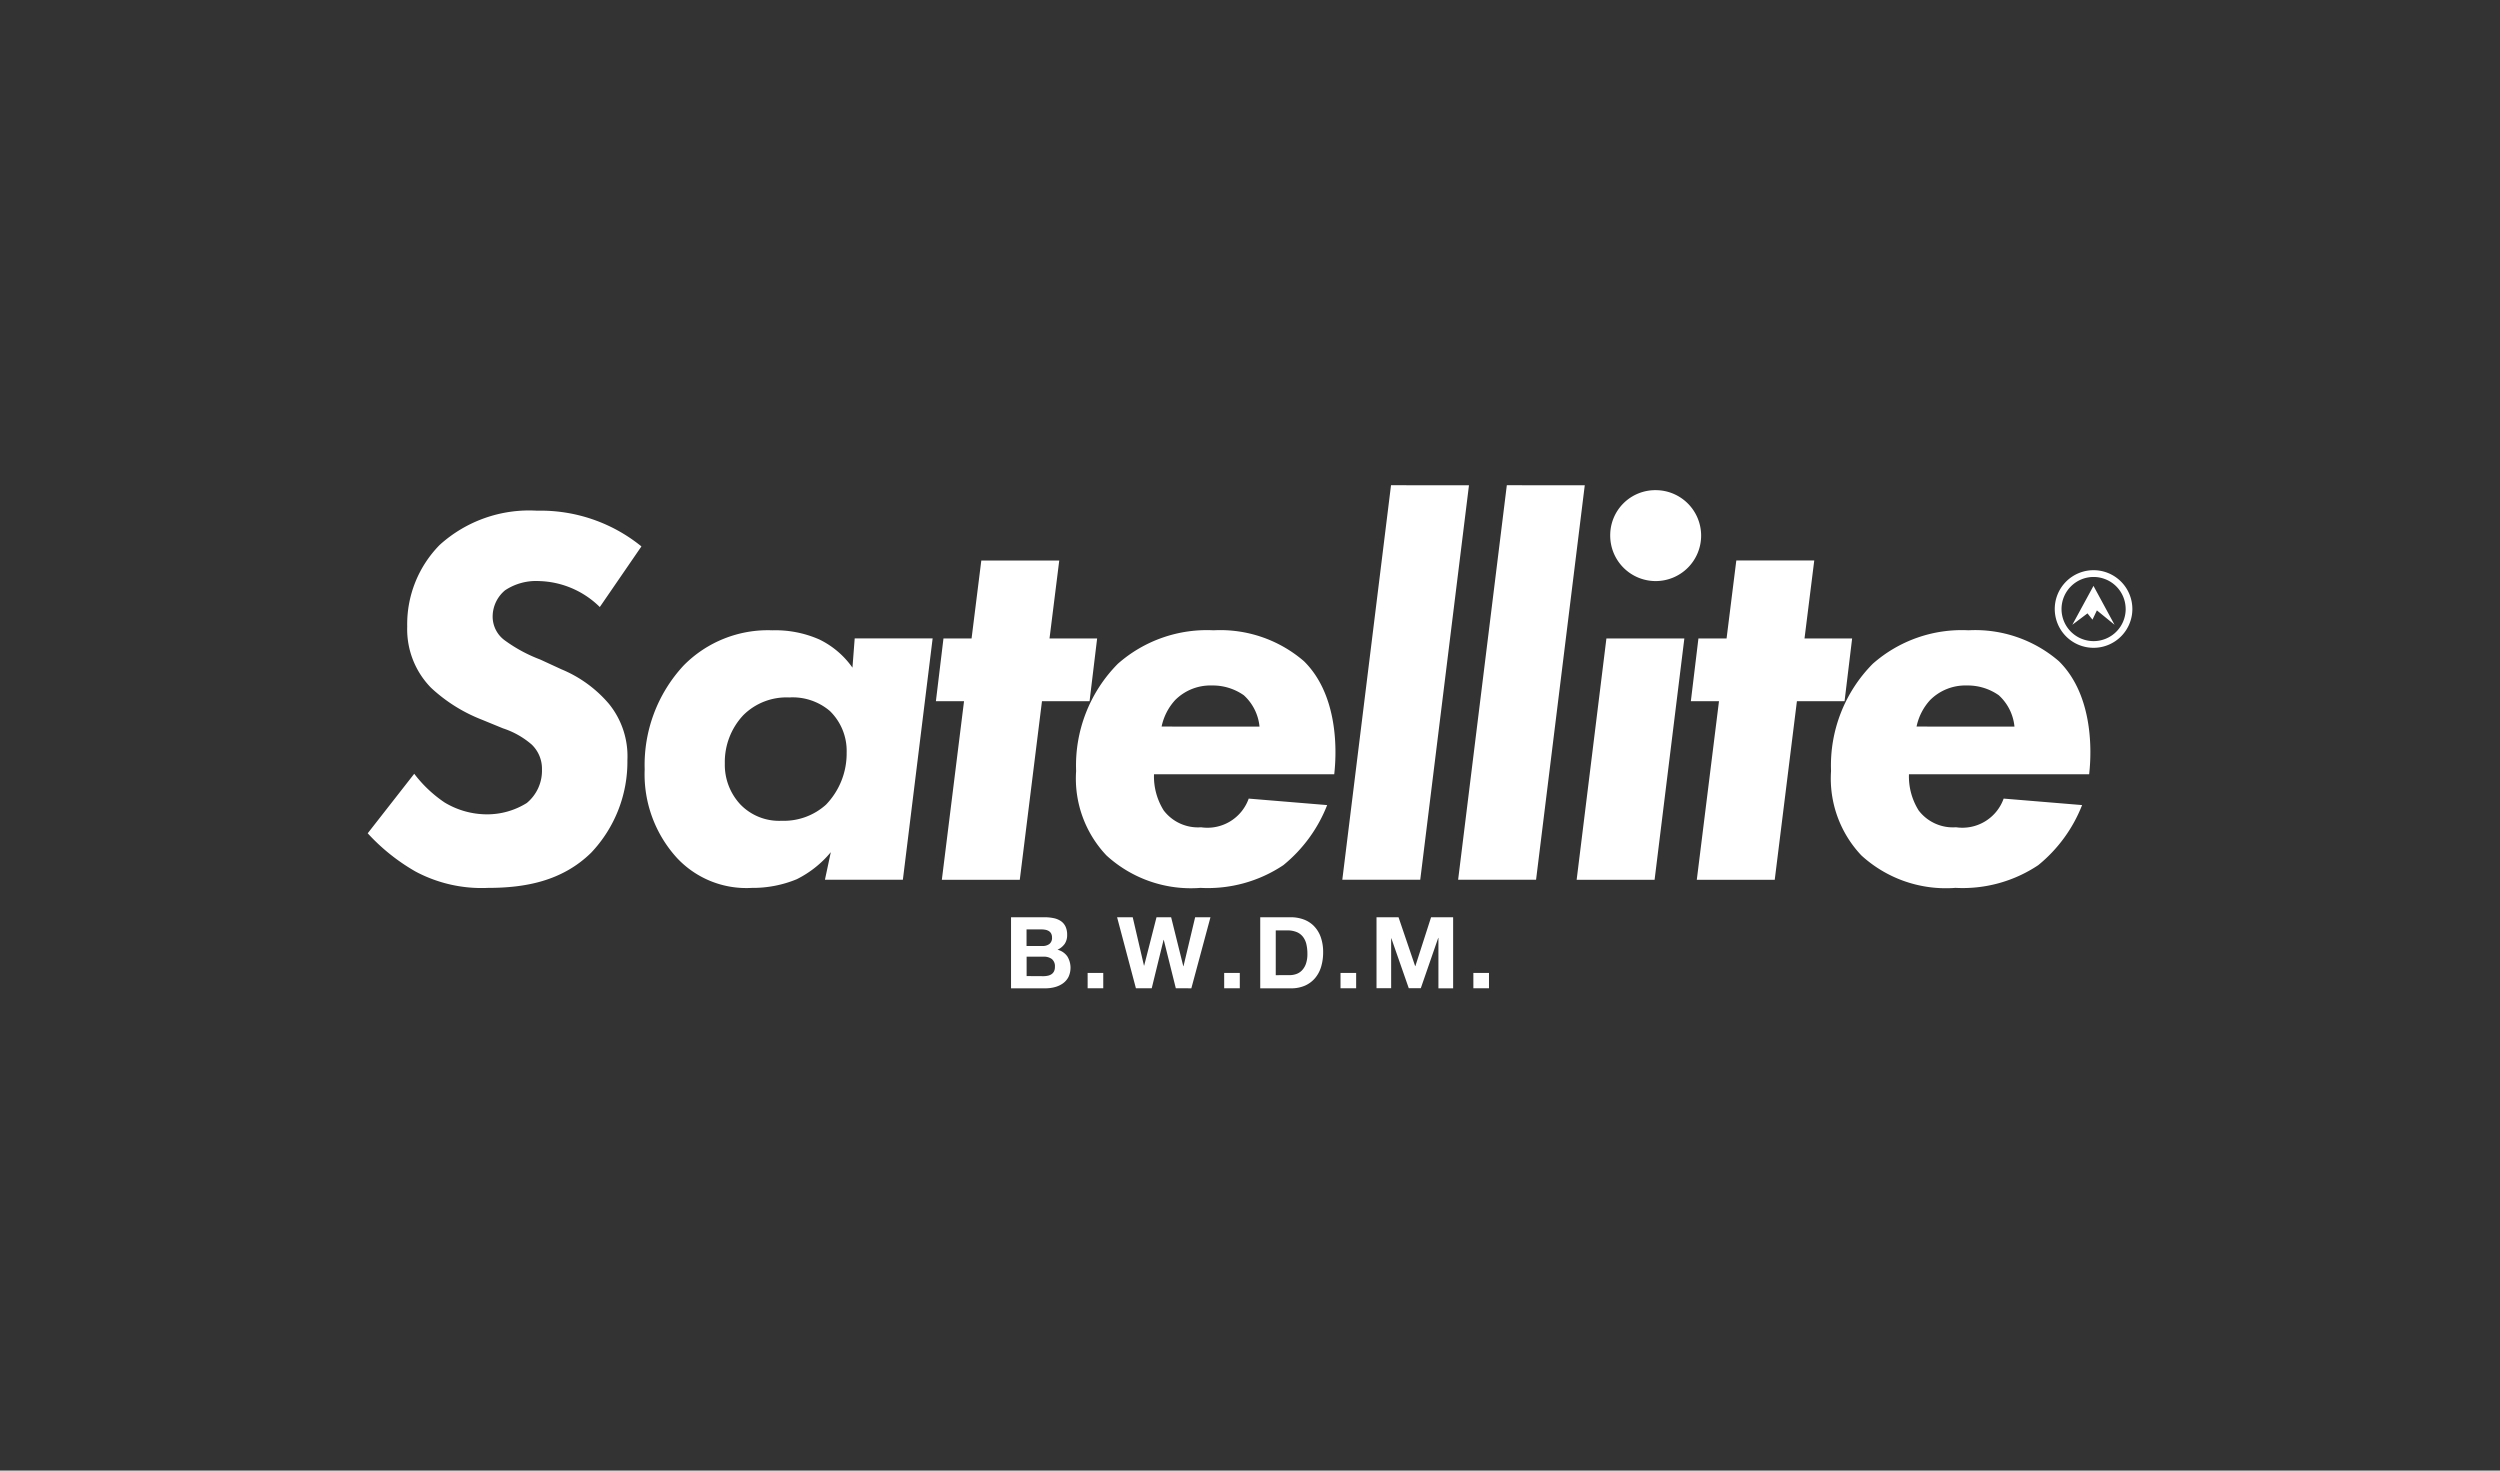 <svg xmlns="http://www.w3.org/2000/svg" width="170" height="100"><rect width="100%" height="100%" fill="#333333" stroke="none"/><g fill="#fff"><path d="M142.361 38.773a2.639 2.639 0 102.64 2.639 2.642 2.642 0 00-2.64-2.639zm2.185 2.64a2.181 2.181 0 11-2.185-2.179 2.184 2.184 0 012.184 2.179z"/><path d="M142.357 39.84l-1.438 2.644 1.03-.775.34.427.3-.63 1.2.978zM40.786 41.279a6.1 6.1 0 00-4.121-1.766 3.816 3.816 0 00-2.319.626 2.329 2.329 0 00-.846 1.766 2 2 0 00.846 1.656 10.184 10.184 0 002.392 1.288l1.435.662a8.511 8.511 0 013.238 2.355 5.648 5.648 0 011.252 3.827 8.988 8.988 0 01-2.465 6.292c-1.988 1.95-4.525 2.392-7.025 2.392a9.553 9.553 0 01-4.894-1.1 13.486 13.486 0 01-3.275-2.613l3.164-4.048a8.669 8.669 0 002.061 1.95 5.581 5.581 0 002.871.809 5.087 5.087 0 002.723-.772 2.855 2.855 0 001.031-2.282 2.279 2.279 0 00-.7-1.693 5.677 5.677 0 00-1.95-1.1l-1.435-.589a10.822 10.822 0 01-3.459-2.171 5.679 5.679 0 01-1.619-4.158 7.686 7.686 0 012.208-5.556 9.068 9.068 0 016.618-2.327 10.878 10.878 0 017.1 2.429zm17.333 2.134h5.3l-2.024 16.411h-5.3l.4-1.876a7.132 7.132 0 01-2.318 1.84 7.806 7.806 0 01-3.054.589 6.455 6.455 0 01-5.078-2.024 8.437 8.437 0 01-2.207-6.035 9.941 9.941 0 012.649-7.065 8.04 8.04 0 016.035-2.392 7.39 7.39 0 013.2.626 5.911 5.911 0 012.245 1.913zm-7.58 5.225a4.649 4.649 0 00-1.251 3.275 3.95 3.95 0 001.067 2.8 3.661 3.661 0 002.8 1.1 4.277 4.277 0 003.017-1.1 5.009 5.009 0 001.4-3.533 3.787 3.787 0 00-1.141-2.833 3.9 3.9 0 00-2.76-.92 4.157 4.157 0 00-3.132 1.211zm20.315-.956l-1.509 12.143h-5.3l1.509-12.143h-1.913l.515-4.268h1.911l.662-5.3h5.3l-.662 5.3h3.238l-.515 4.268z"/><path d="M78.472 52.649a4.35 4.35 0 00.663 2.465 2.93 2.93 0 002.539 1.141 2.978 2.978 0 003.238-1.95l5.335.441a9.921 9.921 0 01-2.98 4.085 9.244 9.244 0 01-5.63 1.545 8.506 8.506 0 01-6.4-2.208 7.609 7.609 0 01-2.061-5.74 9.827 9.827 0 012.833-7.286 9.148 9.148 0 016.513-2.282 8.713 8.713 0 016.145 2.1c2.208 2.171 2.281 5.74 2.061 7.691zm7.175-3.238a3.313 3.313 0 00-1.068-2.134 3.674 3.674 0 00-2.17-.664 3.386 3.386 0 00-2.5.993 3.825 3.825 0 00-.92 1.8zM99.89 33l-3.313 26.82h-5.3l3.312-26.825zm7.874 0l-3.311 26.82h-5.3l3.311-26.825zm6.772 10.414l-2.024 16.411h-5.3l2.024-16.411zm-1.95-10.083a3.091 3.091 0 11-3.091 3.091 3.063 3.063 0 013.091-3.091zm9.604 14.351l-1.508 12.143h-5.3l1.509-12.143h-1.913l.515-4.268h1.914l.662-5.3h5.3l-.662 5.3h3.238l-.515 4.268z"/><path d="M129.809 52.649a4.353 4.353 0 00.662 2.464 2.931 2.931 0 002.539 1.141 2.978 2.978 0 003.238-1.95l5.335.441a9.921 9.921 0 01-2.981 4.085 9.243 9.243 0 01-5.63 1.545 8.506 8.506 0 01-6.4-2.208 7.609 7.609 0 01-2.061-5.74 9.825 9.825 0 012.833-7.286 9.147 9.147 0 016.513-2.282 8.712 8.712 0 016.145 2.1c2.208 2.171 2.281 5.74 2.061 7.691zm7.175-3.238a3.313 3.313 0 00-1.067-2.134 3.672 3.672 0 00-2.171-.664 3.386 3.386 0 00-2.5.993 3.82 3.82 0 00-.92 1.8zM71.022 62.373a3.014 3.014 0 01.63.061 1.355 1.355 0 01.487.2.932.932 0 01.315.369 1.3 1.3 0 01.112.569 1.059 1.059 0 01-.166.609 1.21 1.21 0 01-.491.4 1.161 1.161 0 01.667.45 1.478 1.478 0 01.078 1.408 1.24 1.24 0 01-.382.436 1.7 1.7 0 01-.548.25 2.467 2.467 0 01-.633.081H68.75v-4.833zm-.135 1.956a.764.764 0 00.467-.135.511.511 0 00.183-.44.563.563 0 00-.061-.277.458.458 0 00-.163-.169.7.7 0 00-.234-.085 1.578 1.578 0 00-.274-.023h-1v1.13zm.061 2.051a1.391 1.391 0 00.3-.031.729.729 0 00.25-.1.518.518 0 00.172-.193.667.667 0 00.064-.311.626.626 0 00-.21-.532.9.9 0 00-.555-.159H69.81v1.319zm4.073-.22v1.042h-1.062V66.16zm4.934 1.042l-.819-3.289h-.014l-.805 3.289h-1.075l-1.28-4.829h1.063l.765 3.289h.013l.839-3.289h.995l.826 3.329h.014l.792-3.329h1.042l-1.3 4.832zm4.351-1.042v1.042h-1.062V66.16zm3.471-3.787a2.5 2.5 0 01.869.149 1.89 1.89 0 01.7.447 2.067 2.067 0 01.461.745 3.017 3.017 0 01.166 1.049 3.341 3.341 0 01-.136.974 2.145 2.145 0 01-.41.772 1.916 1.916 0 01-.683.511 2.308 2.308 0 01-.964.186h-2.084v-4.833zm-.078 3.936a1.36 1.36 0 00.447-.075.978.978 0 00.386-.247 1.236 1.236 0 00.271-.45 1.984 1.984 0 00.1-.677 2.8 2.8 0 00-.071-.66 1.309 1.309 0 00-.234-.5 1.039 1.039 0 00-.429-.322 1.724 1.724 0 00-.66-.112h-.758v3.046zm4.519-.149v1.042h-1.063V66.16zm2.882-3.787l1.13 3.323h.014l1.069-3.323h1.5v4.832h-1v-3.432H97.8l-1.185 3.424h-.819l-1.184-3.391h-.014v3.391h-.995v-4.824zm6.151 3.787v1.042h-1.062V66.16z"/></g><path fill="none" d="M0 0h170v100H0z"/></svg>